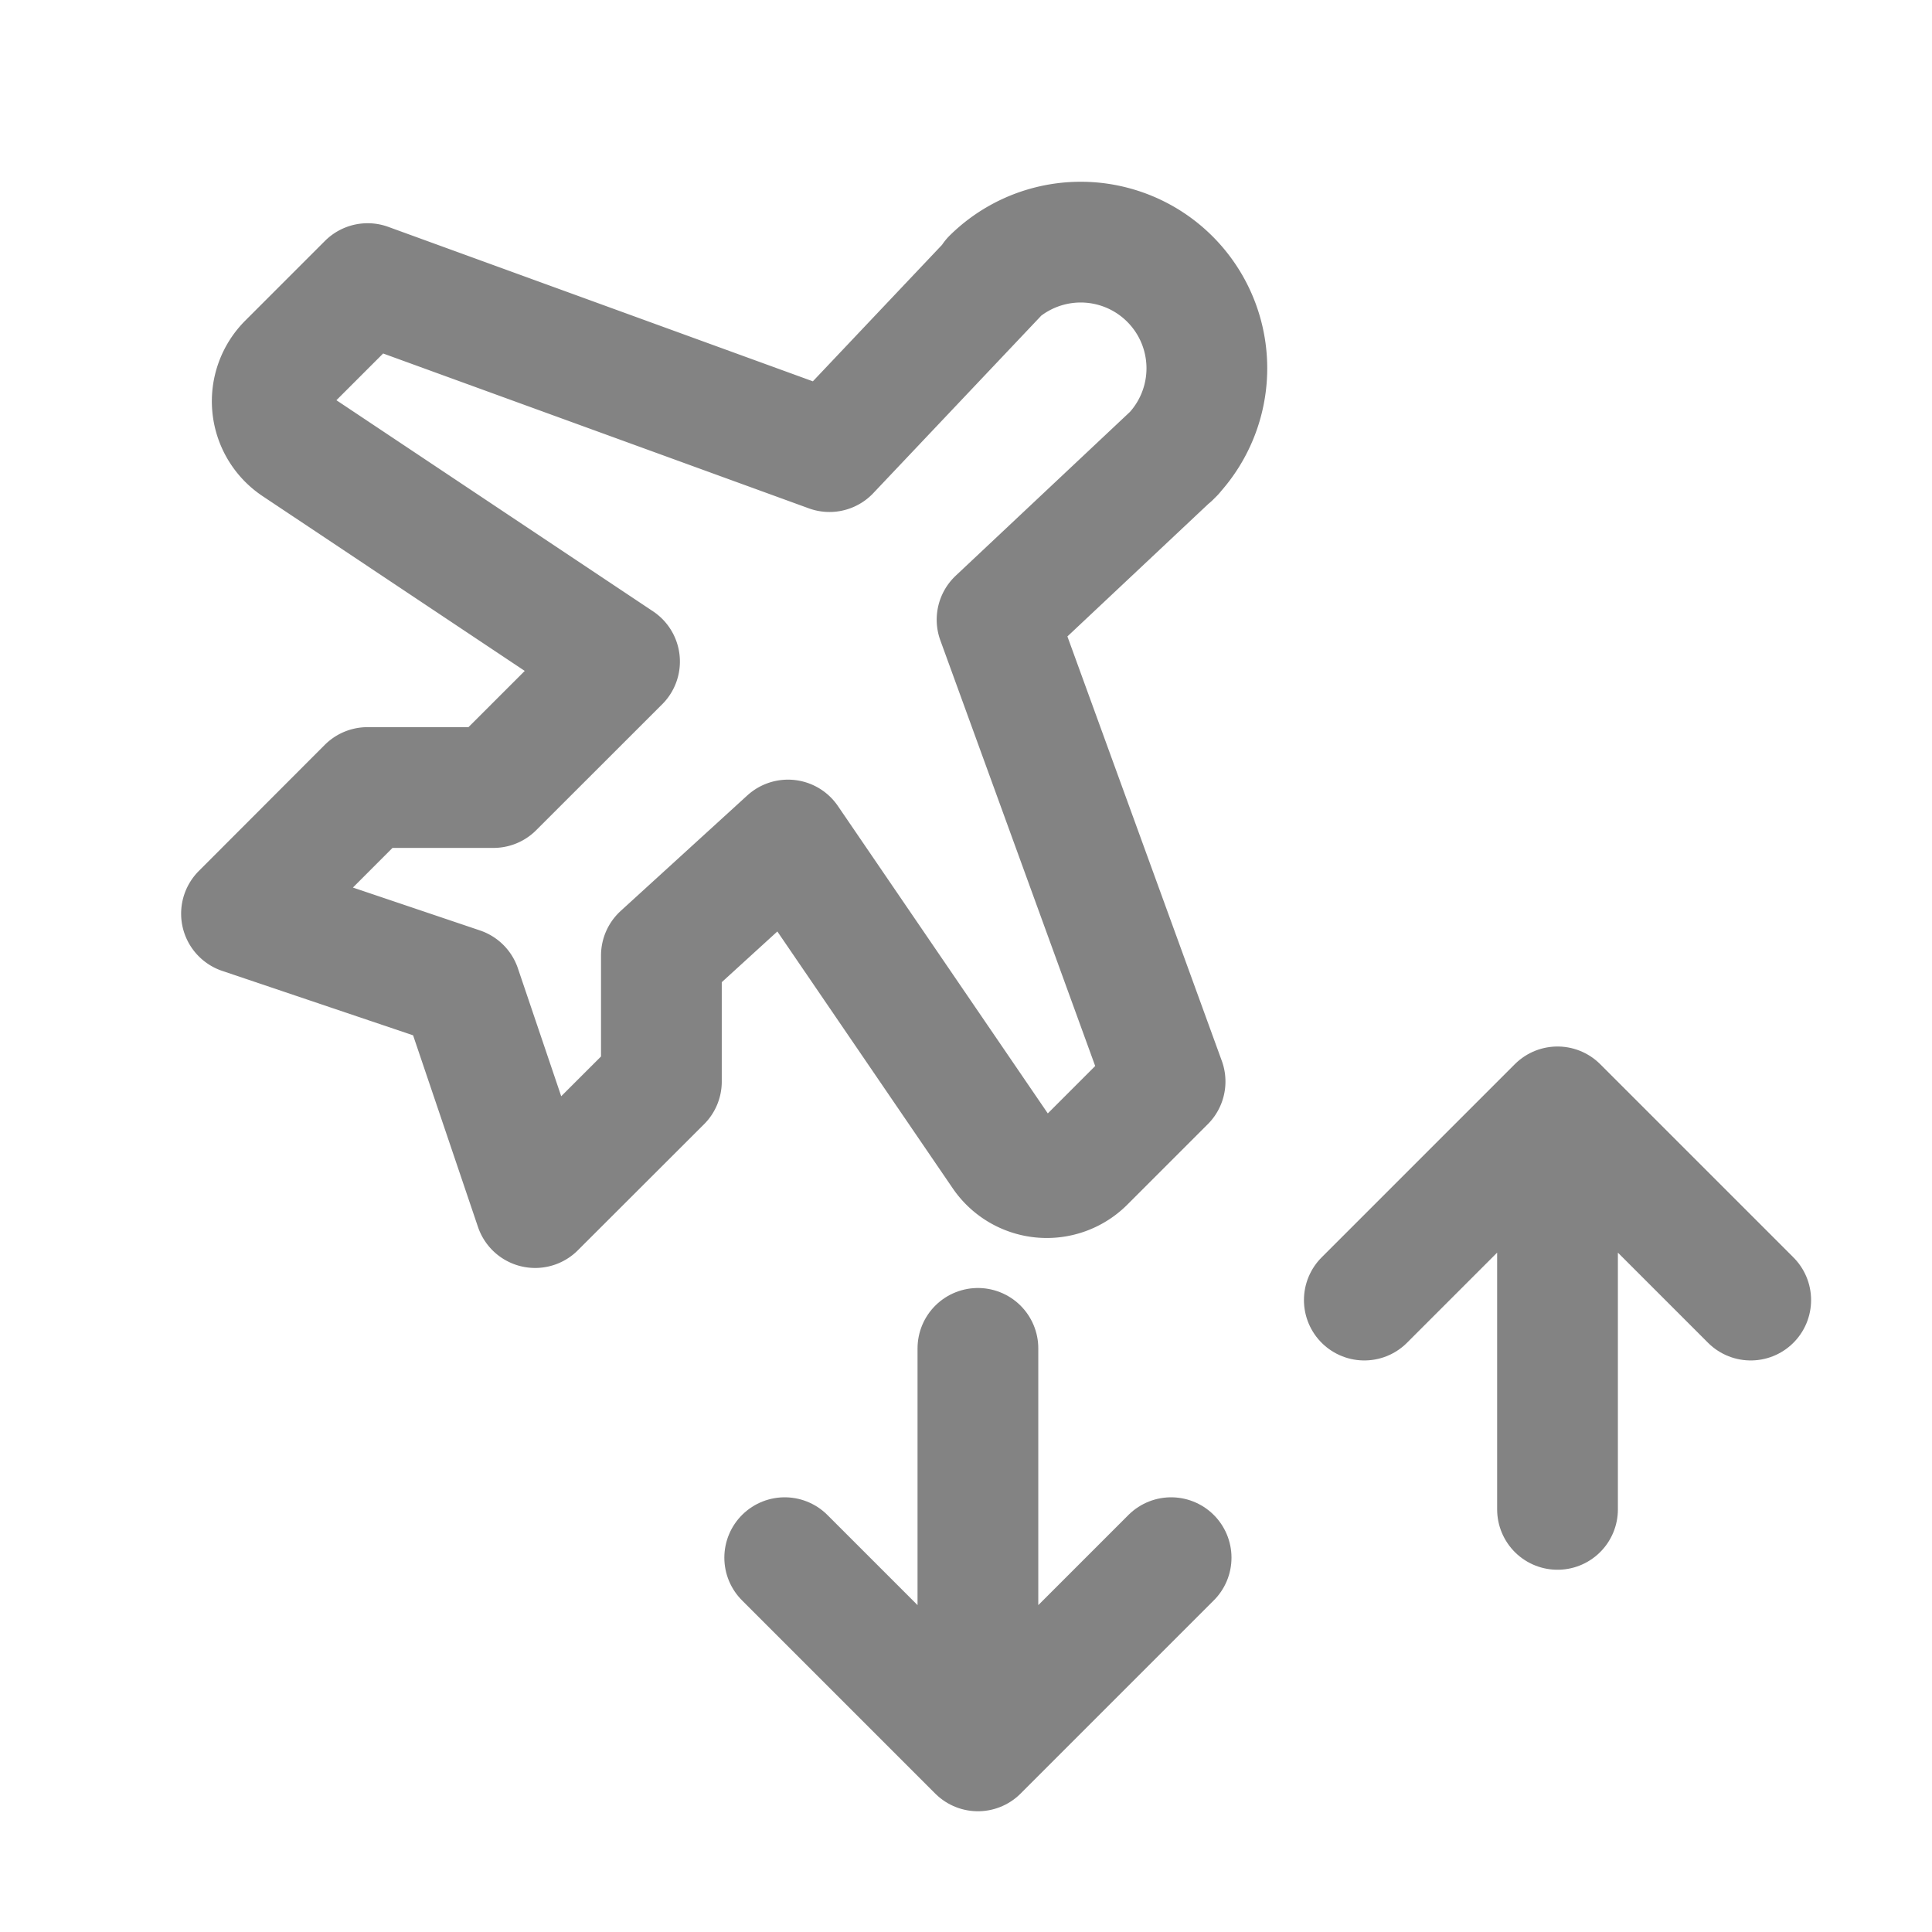 <?xml version="1.0" encoding="UTF-8"?> <svg xmlns="http://www.w3.org/2000/svg" id="Component_4906_5" data-name="Component 4906 – 5" width="24" height="24" viewBox="0 0 24 24"><rect id="Rectangle_80206" data-name="Rectangle 80206" width="24" height="24" fill="none"></rect><g id="roaming_data" data-name="roaming data" transform="translate(0.748 0.75)"><path id="Path_215128" data-name="Path 215128" d="M13.8,18.6,11.4,21m0,0L9,18.6M11.4,21V16m4.8-.6L18.6,13h0m0,0L21,15.4M18.6,13v5" fill="none" stroke="#838383" stroke-linecap="round" stroke-linejoin="round" stroke-width="1.5"></path><path id="Path_215129" data-name="Path 215129" d="M13.829,4.888l-2.191,2.06,2.087,5.737-1,1a.665.665,0,0,1-1.021-.1l-2.663-3.9L7.468,11.12v1.565L5.9,14.251l-.925-2.732L2.252,10.6,3.817,9.033H5.382L6.948,7.468,2.93,4.789a.667.667,0,0,1-.1-1.027l.989-.989L9.556,4.86l2.067-2.184-.045.032a1.567,1.567,0,0,1,2.216,2.216l.039-.039Z" fill="none" stroke="#838383" stroke-linecap="round" stroke-linejoin="round" stroke-width="1.5"></path></g></svg> 